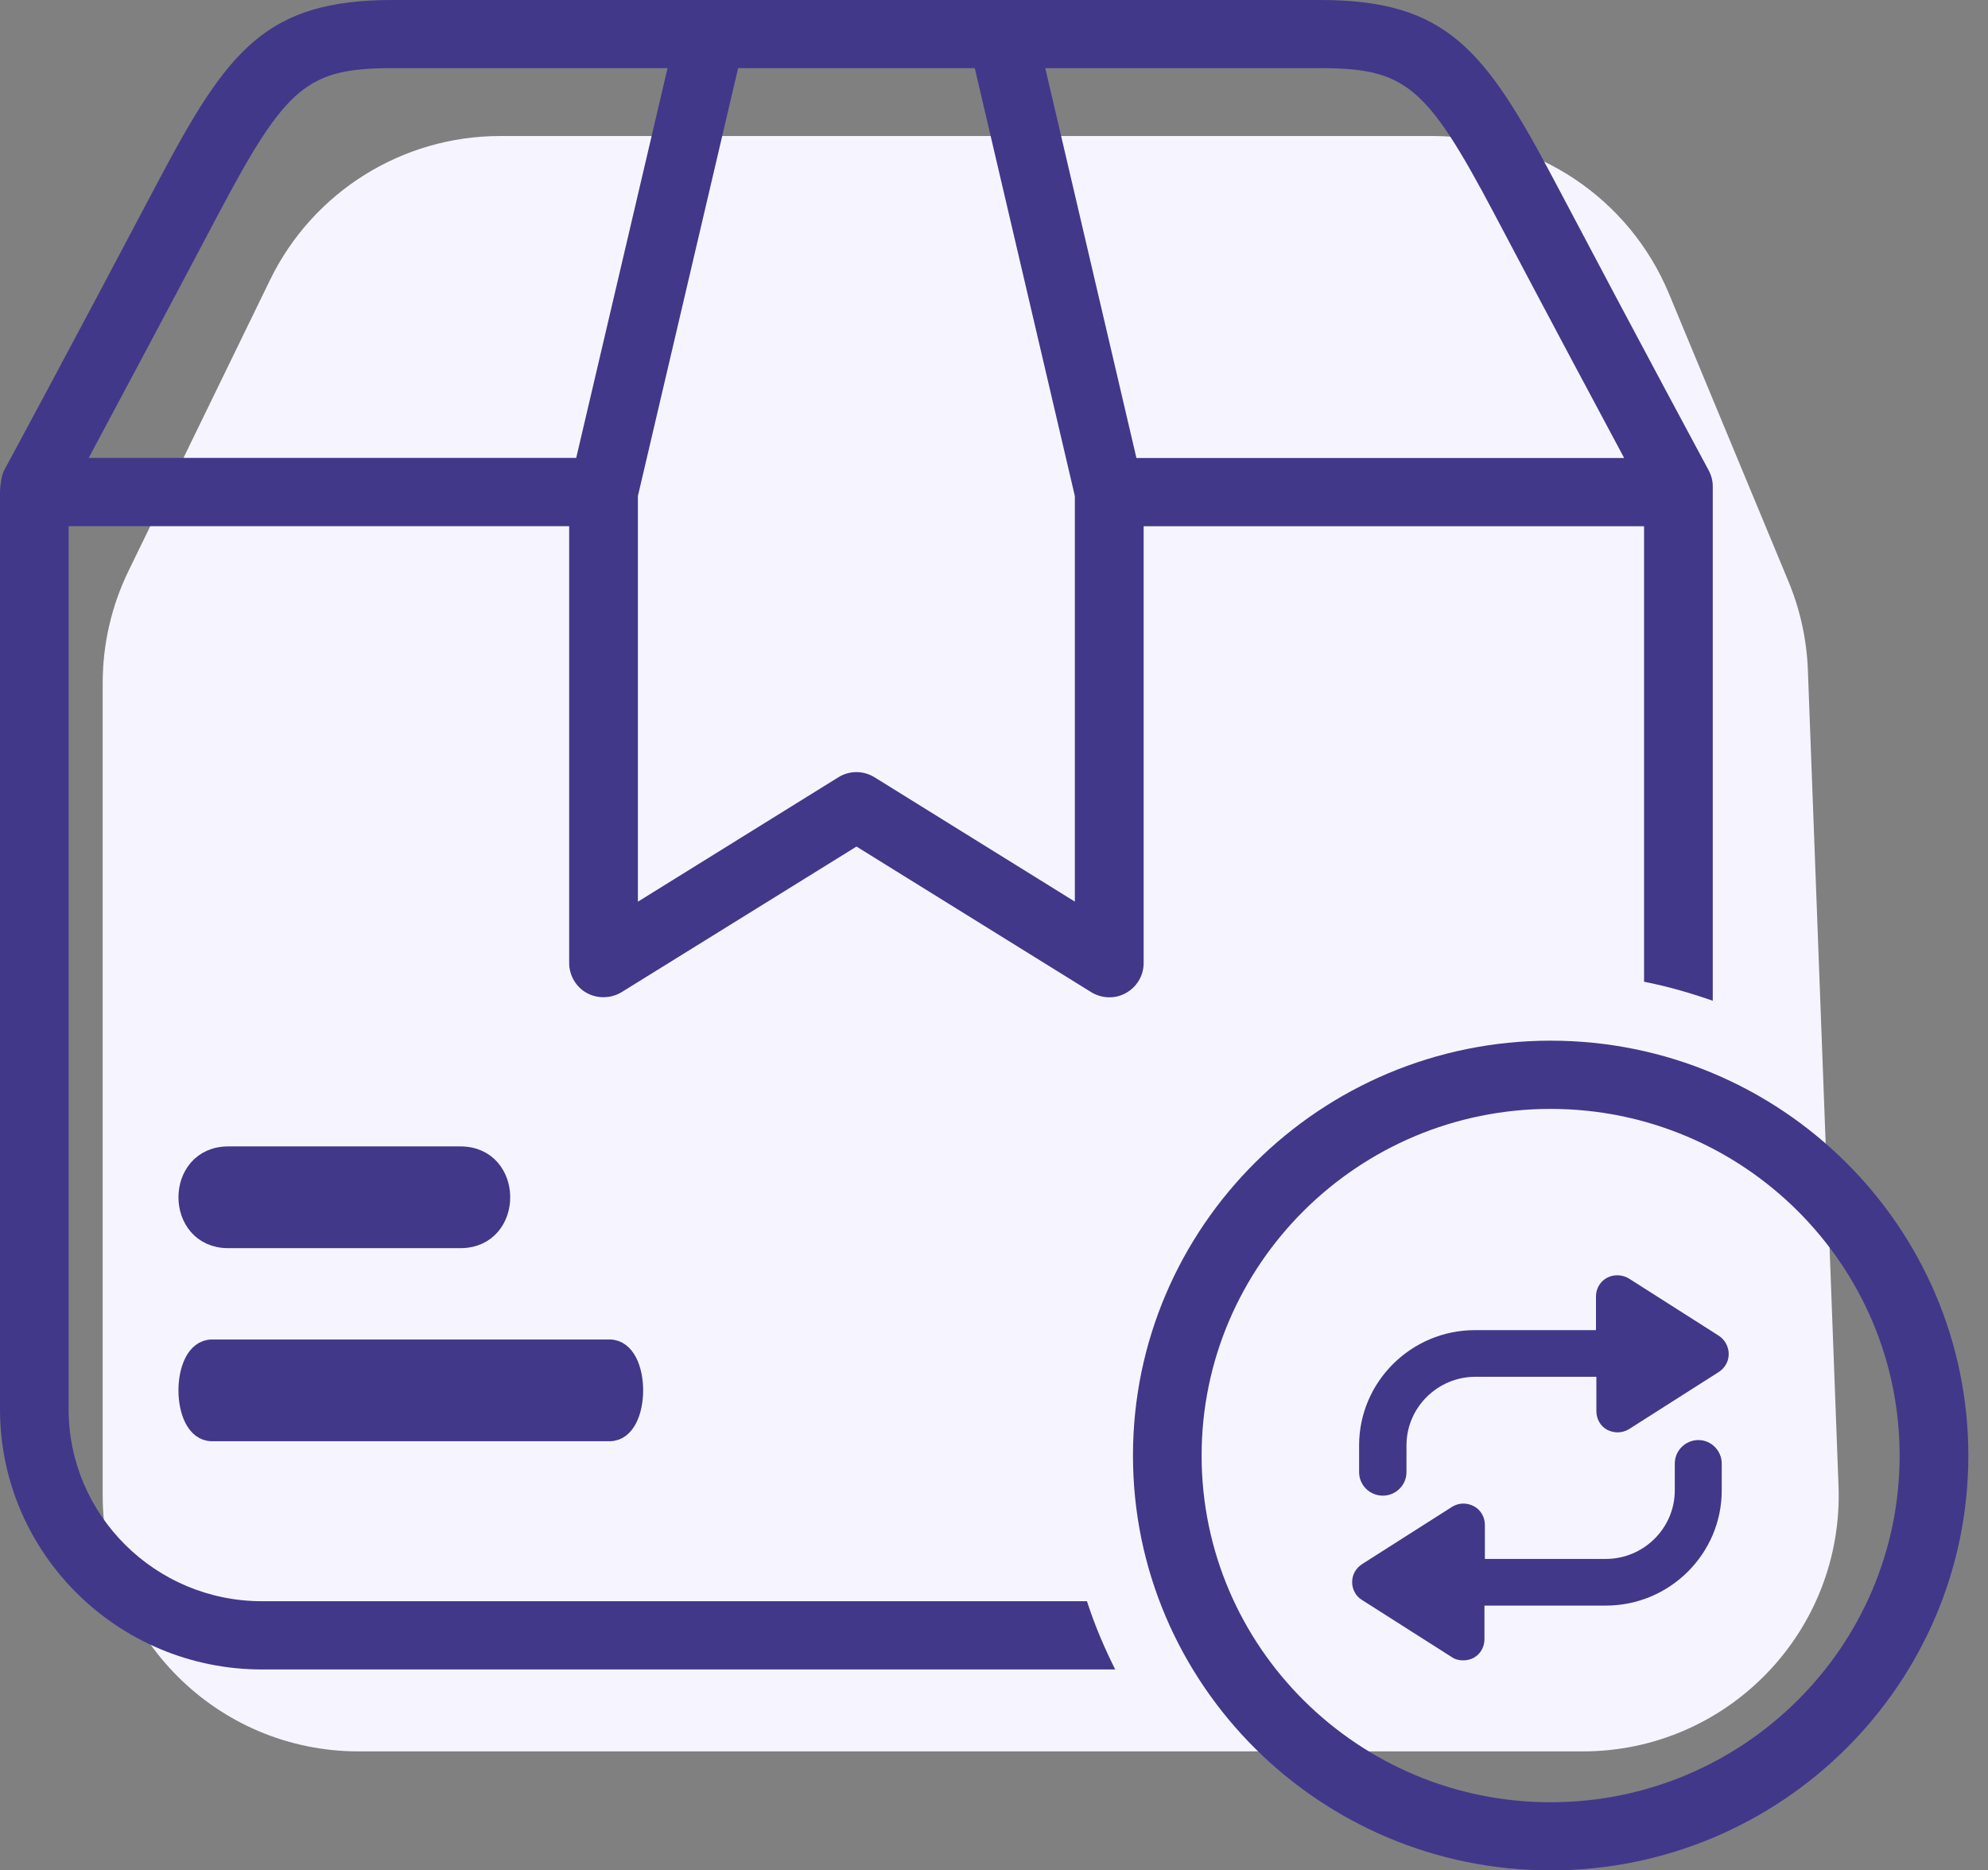 <svg width="101" height="95" viewBox="0 0 101 95" fill="none" xmlns="http://www.w3.org/2000/svg">
<rect x="0" y="0" width="101" height="95" fill="#808080" stroke="none"/>
<path d="M14.168 14.44C16.261 10.139 20.625 7.409 25.408 7.409H72.788C77.839 7.409 82.394 10.449 84.331 15.114L90.401 29.725C90.972 31.099 91.293 32.564 91.349 34.051L92.906 75.486C93.173 82.569 87.503 88.456 80.415 88.456H18.217C11.313 88.456 5.717 82.859 5.717 75.956V34.689C5.717 32.794 6.148 30.924 6.977 29.22L14.168 14.44Z" fill="#F6F5FF" stroke="#F6F5FF"/>
<path d="M29.82 50.438C30.37 50.74 31.051 50.716 31.588 50.389L43.514 42.998L55.431 50.389C55.973 50.723 56.65 50.748 57.2 50.438C57.757 50.133 58.103 49.546 58.103 48.919V26.729H83.526V49.864C84.729 50.1 85.882 50.434 87.017 50.83V24.704C87.017 24.423 86.943 24.137 86.808 23.889C86.808 23.885 83.6 17.948 78.993 9.221C75.457 2.53 73.513 0 67.068 0H19.957C13.516 0 11.568 2.53 8.032 9.221C3.425 17.948 0.217 23.881 0.209 23.889C0.073 24.142 0 24.712 0 24.997V71.577C0 78.867 5.969 84.795 13.308 84.795H56.659C56.101 83.683 55.608 82.529 55.223 81.328H13.307C7.896 81.328 3.486 76.956 3.486 71.574V26.726H28.917V48.916C28.92 49.548 29.261 50.135 29.819 50.44L29.82 50.438ZM67.061 3.461C71.41 3.461 72.477 4.361 75.902 10.831C78.818 16.36 81.177 20.764 82.515 23.262H57.736L53.105 3.464H67.061L67.061 3.461ZM49.523 3.461L54.607 25.194V45.794L44.437 39.483C43.866 39.128 43.153 39.128 42.587 39.483L32.408 45.798V25.194L37.5 3.461H49.523ZM4.504 23.262C5.841 20.764 8.196 16.36 11.117 10.831C14.543 4.361 15.618 3.461 19.958 3.461H33.914L29.274 23.258H4.505L4.504 23.262Z" fill="#41388A"/>
<path d="M11.596 62.896C15.528 62.896 19.46 62.896 23.392 62.896C26.098 62.896 26.098 58.728 23.392 58.728C19.46 58.728 15.528 58.728 11.596 58.728C8.89 58.728 8.89 62.896 11.596 62.896Z" fill="#41388A" stroke="#41388A"/>
<path d="M10.77 72.703C16.678 72.703 22.586 72.703 28.494 72.703C29.32 72.703 30.146 72.703 30.971 72.703C32.577 72.703 32.577 68.535 30.971 68.535C25.063 68.535 19.155 68.535 13.247 68.535C12.422 68.535 11.596 68.535 10.77 68.535C9.165 68.535 9.165 72.703 10.77 72.703Z" fill="#41388A" stroke="#41388A"/>
<path d="M78.779 52.857C67.079 52.857 57.56 62.306 57.56 73.931C57.56 85.551 67.079 95 78.779 95C90.483 95 100.001 85.551 100.001 73.931C100.001 62.31 90.484 52.857 78.779 52.857ZM78.779 91.539C69.003 91.539 61.048 83.643 61.048 73.933C61.048 64.224 69.003 56.323 78.779 56.323C88.559 56.323 96.51 64.224 96.51 73.933C96.51 83.643 88.56 91.539 78.779 91.539Z" fill="#41388A"/>
<path d="M87.329 67.847L82.764 64.942C82.432 64.736 81.996 64.715 81.644 64.901C81.291 65.086 81.083 65.457 81.083 65.849V67.559H74.942C71.684 67.559 69.049 70.197 69.049 73.412V74.772C69.049 75.431 69.588 75.967 70.252 75.967C70.916 75.967 71.456 75.431 71.456 74.772V73.412C71.456 71.495 73.033 69.929 74.962 69.929H81.104L81.104 71.681C81.104 72.072 81.311 72.443 81.664 72.629C81.83 72.711 82.017 72.752 82.183 72.752C82.39 72.752 82.598 72.69 82.764 72.587L87.329 69.682C87.64 69.475 87.827 69.146 87.827 68.775C87.827 68.404 87.64 68.053 87.329 67.847L87.329 67.847Z" fill="#41388A"/>
<path d="M86.29 73.143C85.626 73.143 85.087 73.679 85.087 74.338V75.699C85.087 77.615 83.51 79.181 81.58 79.181H75.439V77.45C75.439 77.059 75.231 76.688 74.879 76.502C74.526 76.317 74.111 76.317 73.758 76.543L69.193 79.449C68.882 79.655 68.695 79.985 68.695 80.356C68.695 80.727 68.882 81.077 69.193 81.263L73.758 84.168C73.945 84.292 74.132 84.333 74.339 84.333C74.526 84.333 74.692 84.292 74.858 84.21C75.21 84.024 75.418 83.653 75.418 83.262V81.551H81.581C84.838 81.551 87.473 78.913 87.473 75.699V74.339C87.473 73.679 86.934 73.143 86.29 73.143L86.29 73.143Z" fill="#41388A"/>
</svg>
